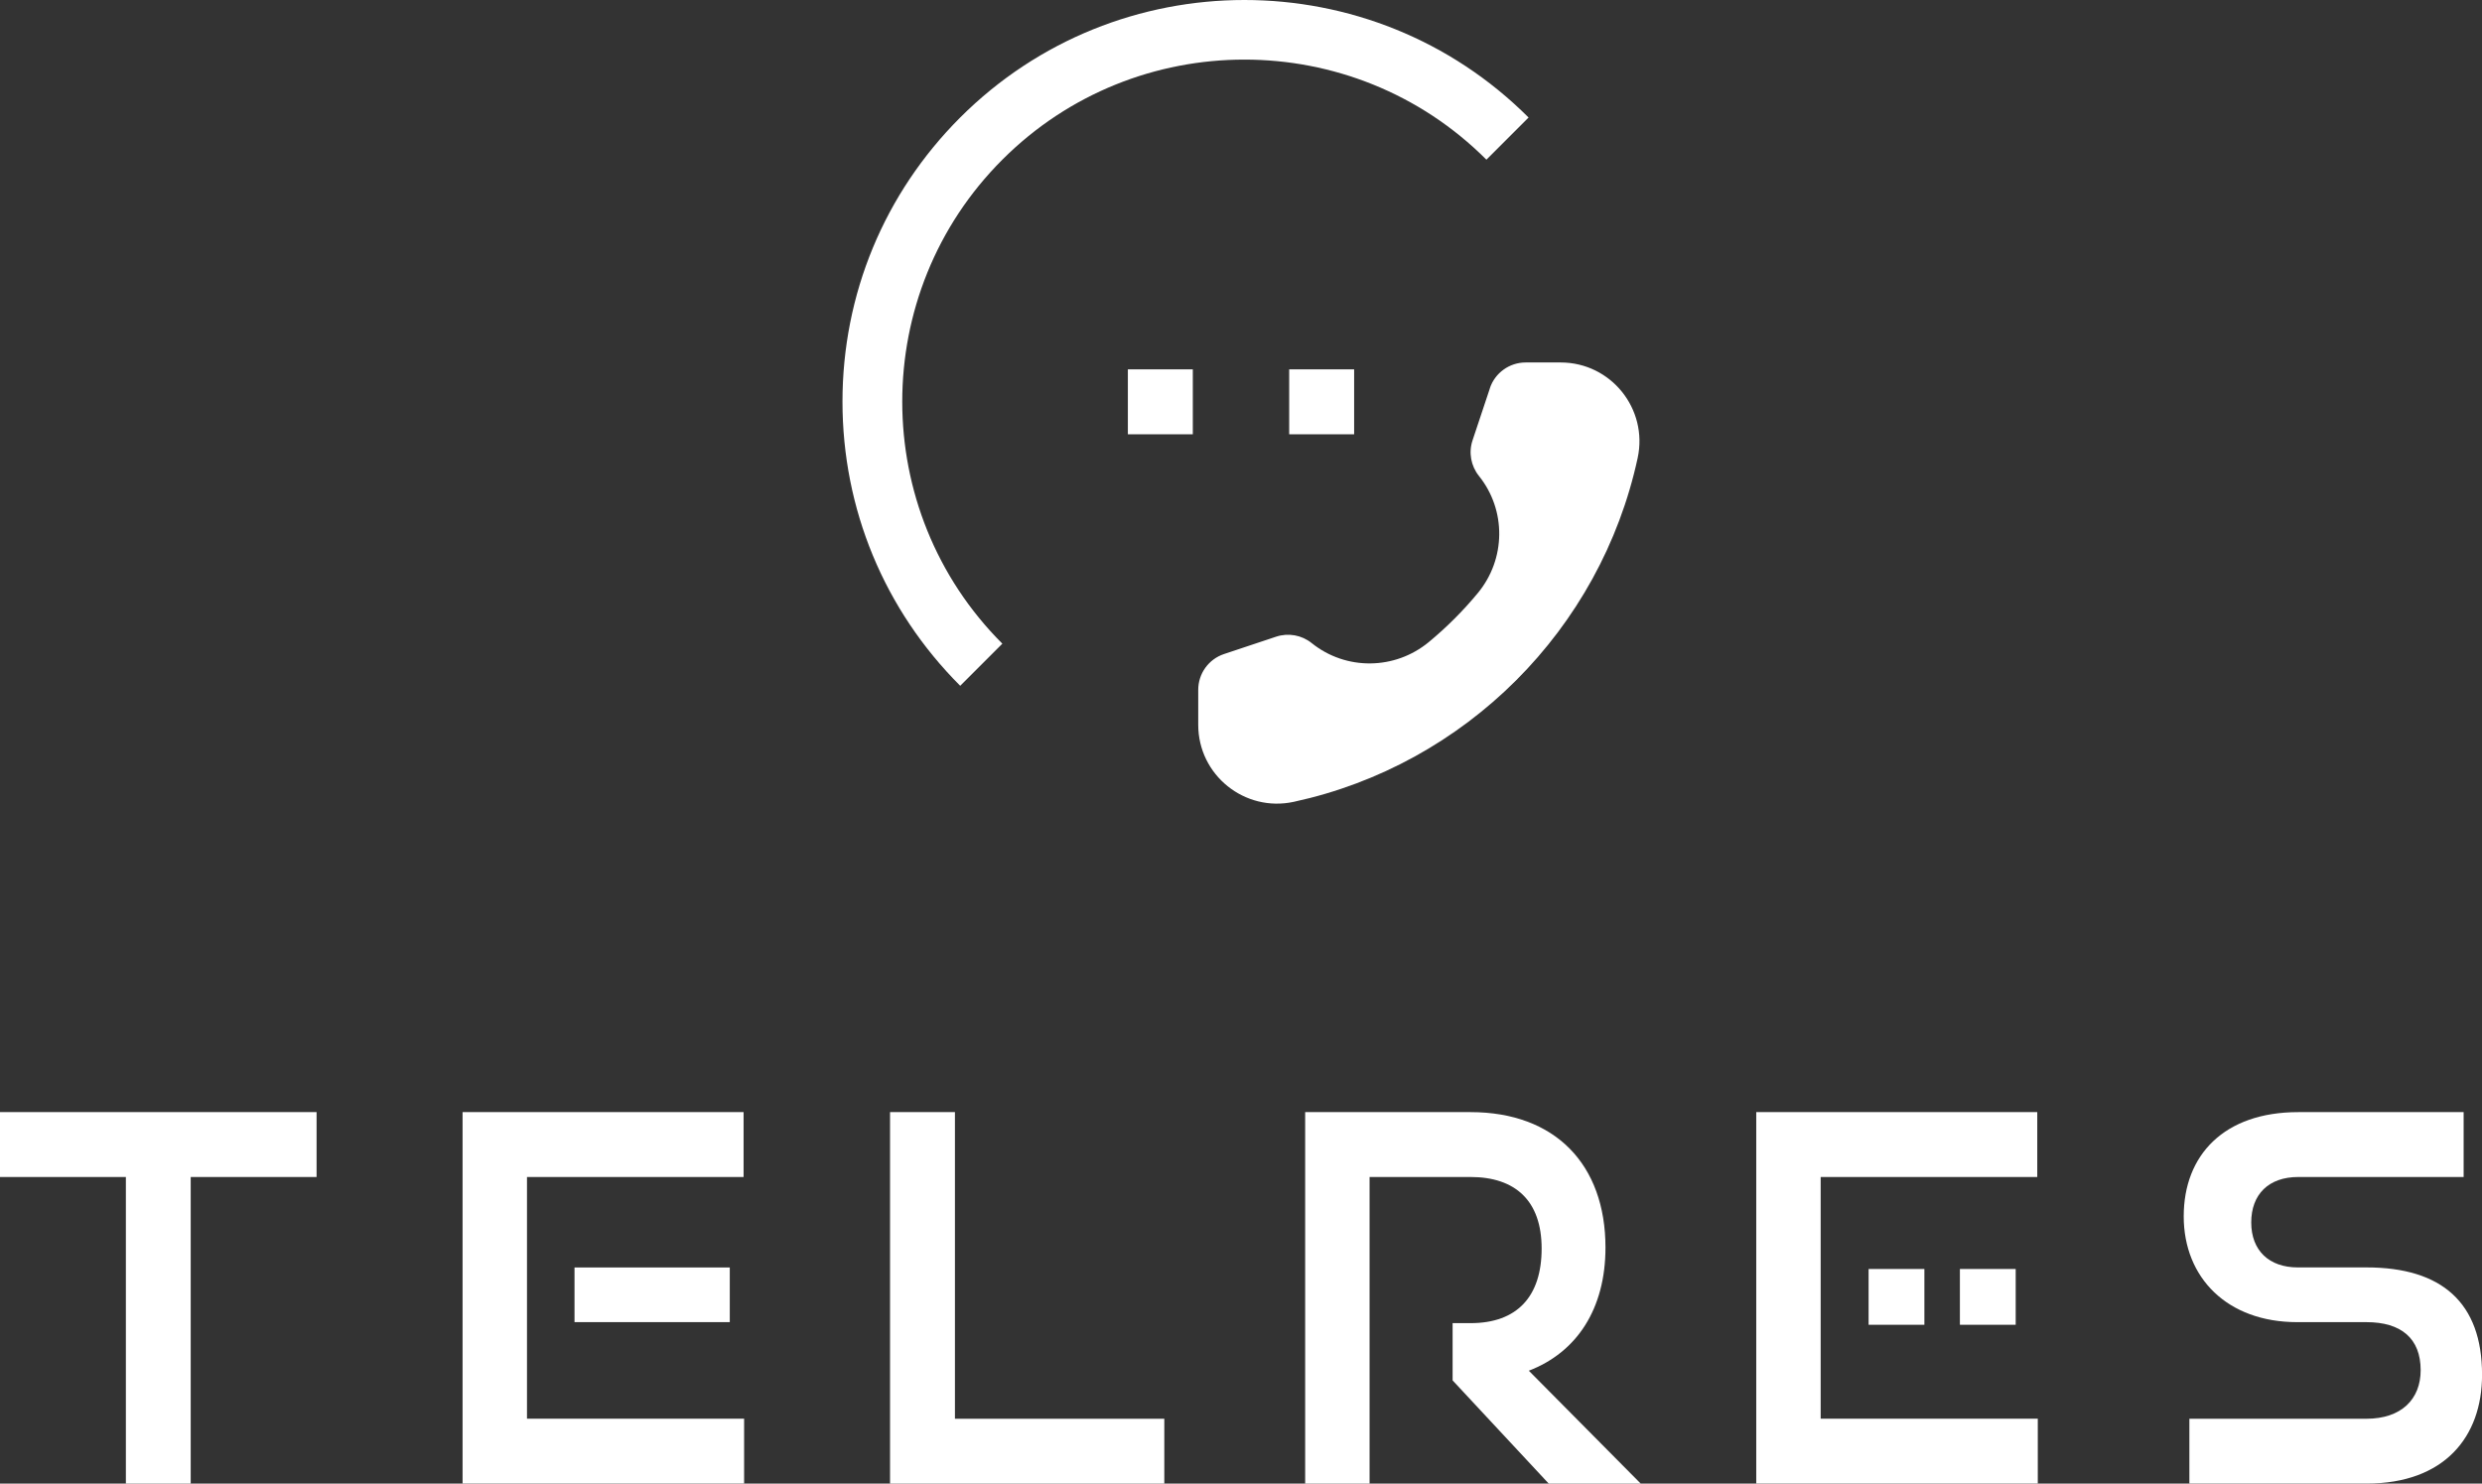 <?xml version="1.0" encoding="UTF-8"?><svg id="_レイヤー_2" xmlns="http://www.w3.org/2000/svg" viewBox="0 0 425.71 254.51"><rect x="0" y="0" width="425.71" height="254.51" fill="#333333" stroke="none"/><defs><style>.cls-1{fill:#fff;}.cls-1,.cls-2{stroke-width:0px;}.cls-2{fill:#fff;}</style></defs><g id="_レイヤー_1-2"><path class="cls-2" d="m255.55,66.6l-2.98,8.94c-.7,2.09-.28,4.38,1.09,6.1,4.73,5.88,4.63,14.27-.18,20.09-2.53,3.06-5.35,5.88-8.41,8.41-5.82,4.81-14.2,4.91-20.09.18h0c-1.71-1.38-4.01-1.79-6.1-1.1l-8.94,2.98c-2.64.88-4.42,3.35-4.42,6.14v6h0c0,8.62,7.97,15.04,16.39,13.21,29.43-6.37,52.61-29.55,58.98-58.98,1.82-8.43-4.59-16.39-13.21-16.39h-6c-2.78,0-5.26,1.78-6.14,4.42Z"/><path class="cls-2" d="m164.69,117.64c-13.02-13.02-20.19-30.33-20.19-48.74s7.17-35.72,20.19-48.74c26.88-26.88,70.61-26.88,97.49,0l-7.23,7.23c-22.89-22.89-60.14-22.89-83.03,0-22.89,22.89-22.89,60.14,0,83.03l-7.23,7.23Z"/><rect class="cls-2" x="193.45" y="63.36" width="11.14" height="11.14"/><rect class="cls-2" x="221.12" y="63.36" width="11.14" height="11.14"/><path class="cls-1" d="m375.52,254.51v-11.13h30.38c5.96,0,9.29-3.33,9.29-8.33,0-5.43-3.33-8.24-9.29-8.24h-11.89c-12.01,0-19.46-7.63-19.46-18.15s6.93-17.88,19.64-17.88h28.37v11.13h-28.37c-5.08,0-8.06,2.98-8.06,7.8s3.07,7.71,7.98,7.71h11.8c12.89,0,19.81,6.05,19.81,18.41,0,10.7-6.49,18.67-19.81,18.67h-30.38Z"/><path class="cls-1" d="m301.23,254.51v-63.73h48.2v11.13h-37.15v41.46h37.24v11.13h-48.28Z"/><rect class="cls-1" x="336.16" y="217.69" width="9.57" height="9.57"/><rect class="cls-1" x="320.5" y="217.69" width="9.57" height="9.57"/><path class="cls-1" d="m265.64,254.51l-16.49-17.71v-9.82h3.08c7.98,0,12.19-4.56,12.19-12.8s-4.56-12.27-12.19-12.27h-17.32v52.6h-11.05v-63.73h28.37c14.55,0,23.14,9.03,23.14,23.23,0,10.52-4.91,17.97-13.15,21.13l19.2,19.37h-15.78Z"/><path class="cls-1" d="m152.66,254.51v-63.73h11.13v52.6h35.91v11.13h-47.04Z"/><path class="cls-1" d="m79.34,254.51v-63.73h48.2v11.13h-37.15v41.46h37.24v11.13h-48.28Zm19.2-27.7v-9.38h26.63v9.38h-26.63Z"/><path class="cls-1" d="m21.59,254.51v-52.6H0v-11.13h54.3v11.13h-21.59v52.6h-11.13Z"/></g></svg>